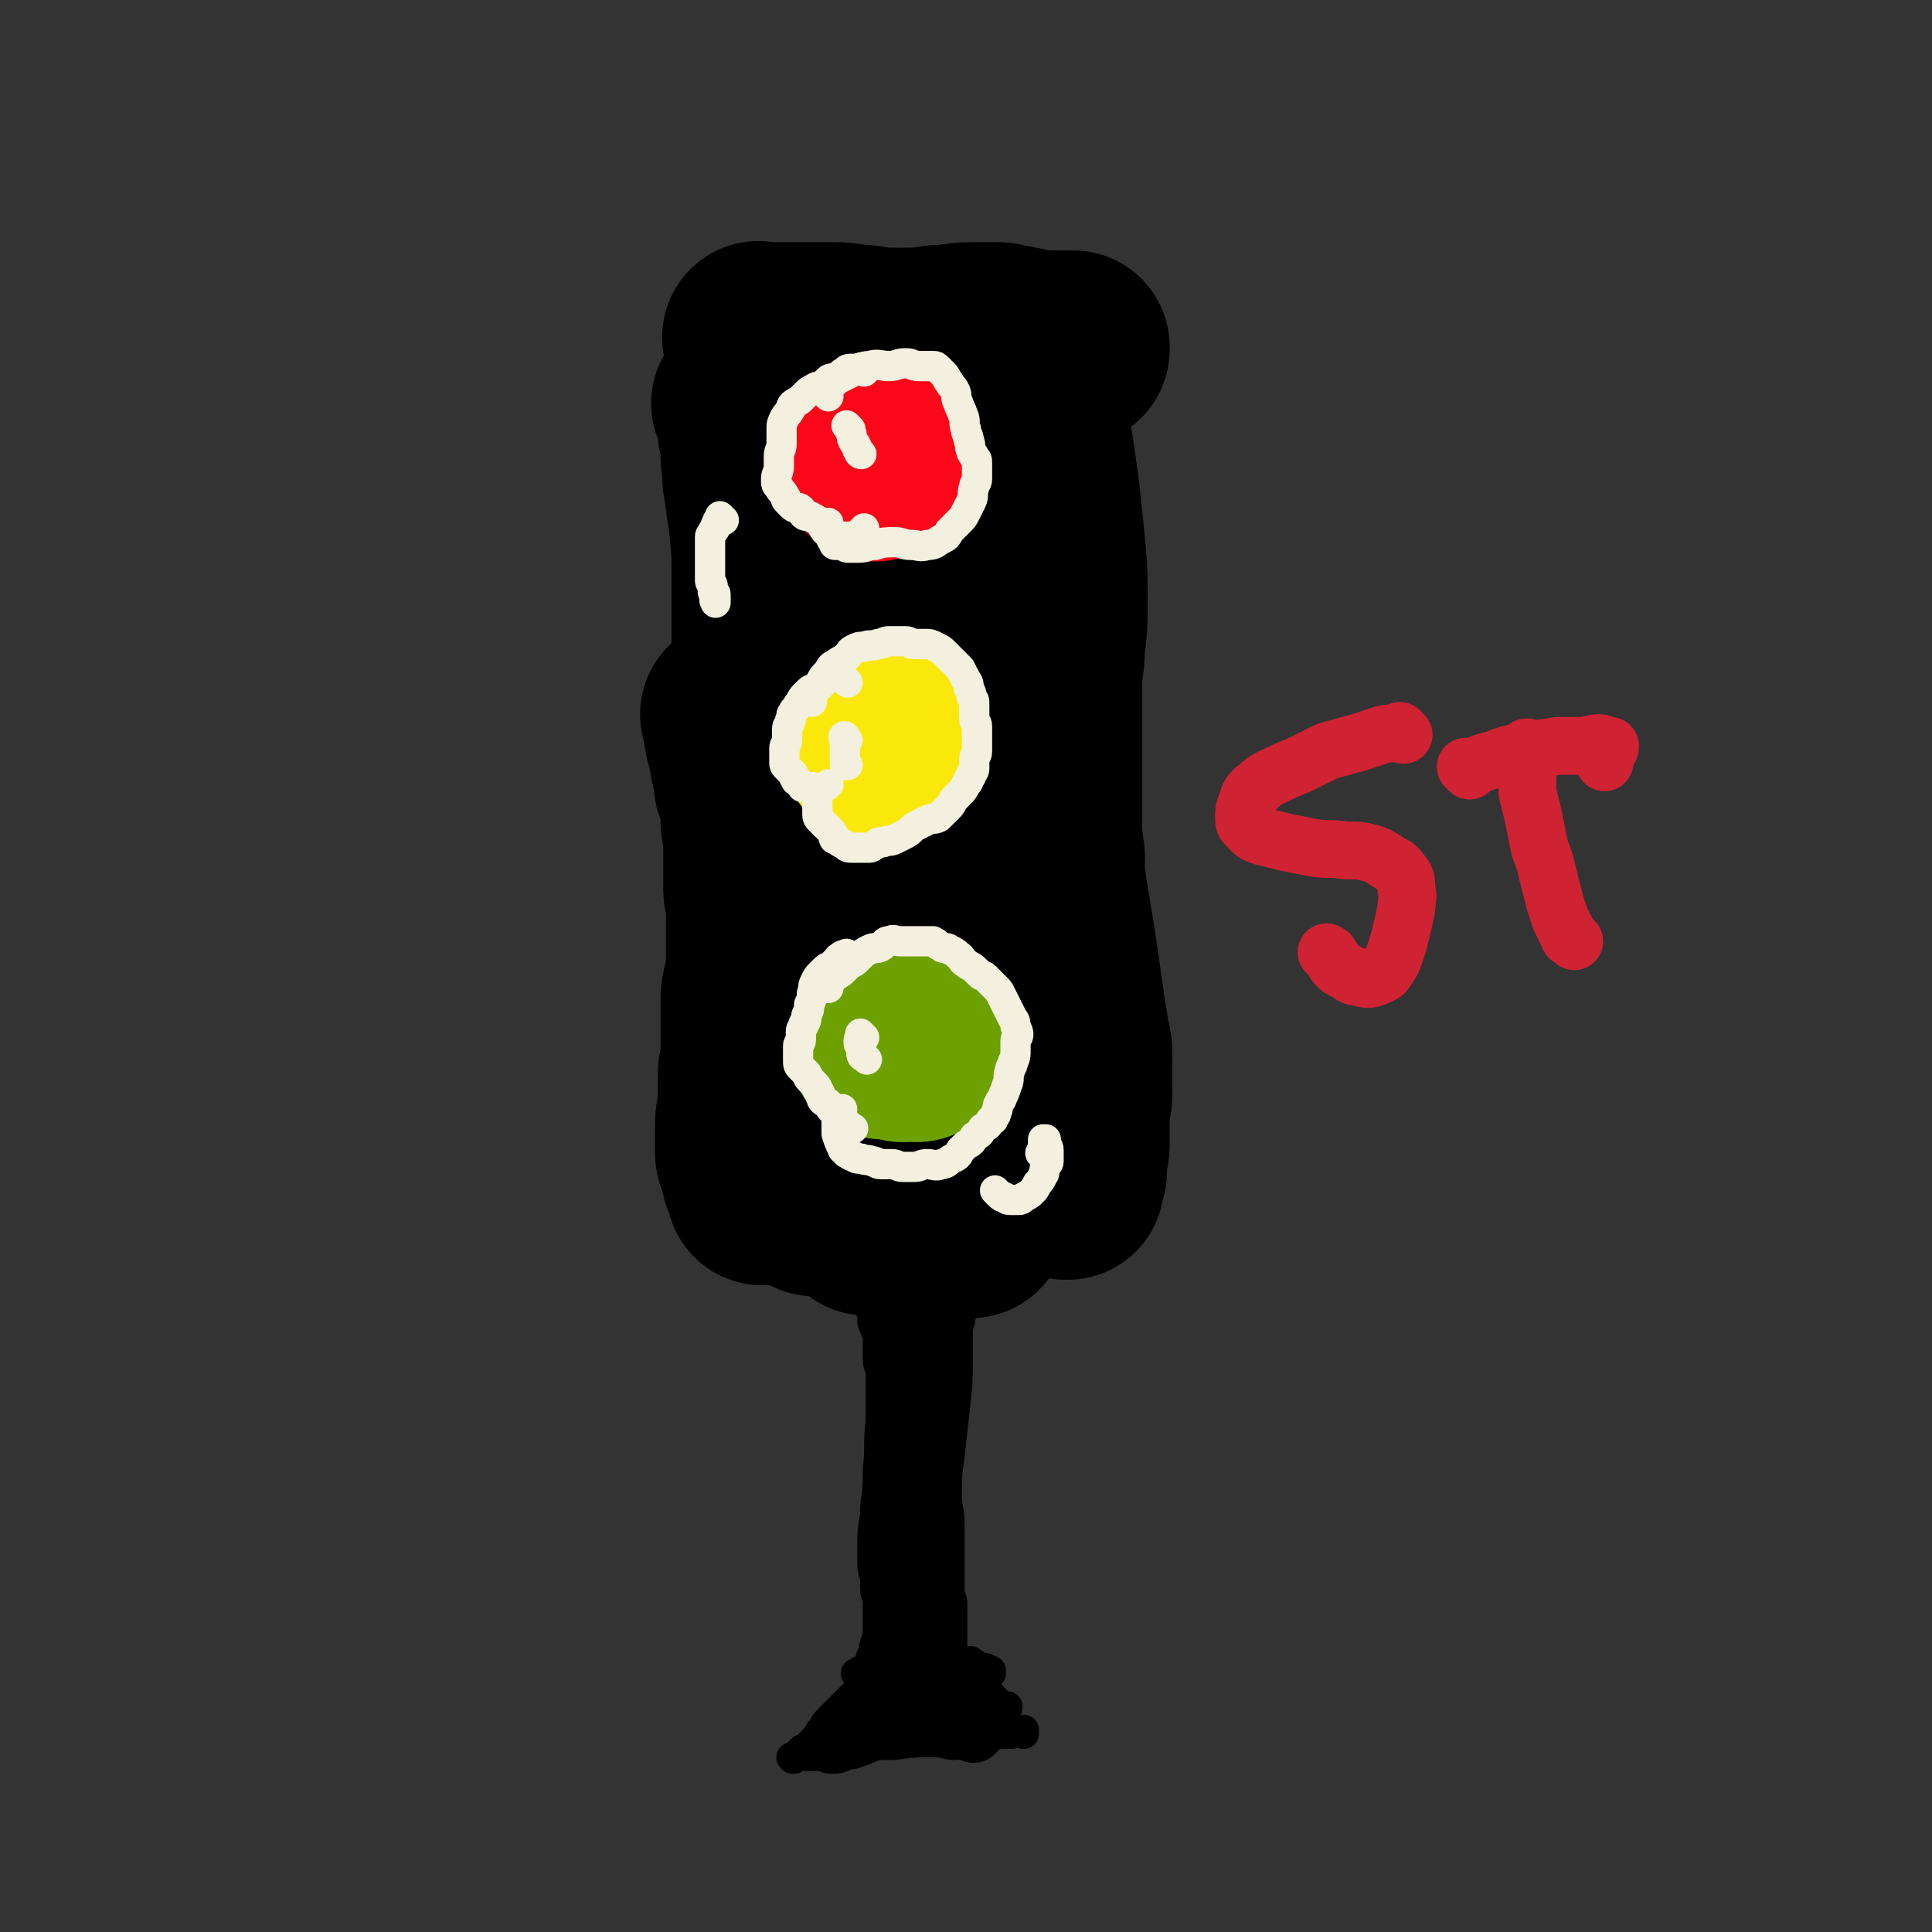 <svg viewBox='0 0 702 702' version='1.1' xmlns='http://www.w3.org/2000/svg' xmlns:xlink='http://www.w3.org/1999/xlink'><rect x="0" y="0" width="702" height="702" fill="#333333" stroke="none"/><g fill='none' stroke='#000000' stroke-width='70' stroke-linecap='round' stroke-linejoin='round'><path d='M273,148c-1,-1 -1,-1 -1,-1 -1,-1 0,0 0,0 0,0 0,0 0,0 0,0 0,0 0,0 -1,-1 0,0 0,0 0,0 0,0 0,0 0,0 0,0 0,0 -1,-1 0,0 0,0 1,2 1,2 1,4 1,3 1,3 1,6 1,4 1,4 1,9 1,5 0,5 1,10 1,7 1,7 2,14 1,10 1,10 1,20 0,9 0,9 0,18 0,6 0,6 0,12 0,6 1,6 1,12 0,6 0,6 0,12 0,6 0,6 1,11 0,5 0,5 1,9 1,4 1,4 2,8 1,5 1,5 2,11 1,6 0,7 1,13 1,5 1,5 2,10 1,5 2,4 3,9 1,3 1,3 1,7 0,3 0,4 0,7 0,3 1,3 1,6 1,5 1,5 1,10 0,4 0,4 0,8 0,3 0,3 0,5 0,2 0,2 0,4 0,2 0,2 0,4 0,2 0,2 0,4 0,2 0,2 0,4 0,2 0,2 0,4 0,3 0,3 0,5 0,2 0,2 0,3 0,2 1,2 1,3 1,2 1,1 1,3 0,2 -1,2 -1,5 0,1 0,1 0,2 0,2 1,1 1,3 0,1 0,1 0,2 0,1 0,1 0,2 0,1 0,1 0,2 0,1 0,1 0,2 0,1 0,1 0,2 0,1 0,1 0,2 0,1 0,1 0,1 0,1 0,1 -1,1 0,0 0,0 0,0 0,0 0,0 0,0 -1,-1 -1,-1 -1,-1 '/><path d='M277,124c-1,-1 -1,-1 -1,-1 -1,-1 0,0 0,0 0,0 0,0 0,0 0,0 0,0 0,0 -1,-1 0,0 0,0 0,0 0,0 0,0 5,0 5,0 10,0 4,0 4,0 8,0 5,0 5,0 9,0 6,0 5,1 11,1 6,1 6,1 13,1 7,0 7,0 14,-1 6,0 6,-1 12,-1 5,0 5,0 10,0 5,1 5,1 10,2 4,1 4,1 8,1 3,0 3,0 6,0 1,0 1,0 2,0 1,0 1,0 1,0 0,0 0,1 0,1 -1,1 -2,0 -3,1 -2,1 -1,1 -3,2 -1,1 -1,1 -3,2 -1,1 -2,1 -3,2 -1,1 -1,1 -2,2 -1,1 0,1 -1,2 0,1 -1,1 -1,2 0,2 0,3 0,5 0,2 0,2 0,3 0,3 1,2 1,5 1,5 1,5 2,11 1,7 1,7 2,14 1,9 1,9 2,19 1,10 1,11 1,21 0,9 0,9 -1,17 0,7 -1,6 -1,13 0,8 0,8 0,16 0,7 0,7 0,13 0,5 0,5 0,10 0,5 0,5 0,9 0,8 0,8 1,15 0,7 0,7 1,14 1,6 1,6 2,12 1,6 1,6 2,13 1,7 1,7 2,14 1,7 1,6 2,13 1,4 1,4 1,8 0,3 0,3 0,6 0,3 0,3 0,6 0,4 -1,3 -1,7 0,3 0,3 0,6 0,3 0,3 0,6 0,3 -1,2 -1,5 0,1 0,2 0,3 0,1 0,1 0,2 0,1 -1,0 -1,1 0,0 0,1 0,1 0,1 0,1 0,1 0,1 0,1 0,1 0,0 0,0 0,0 0,0 0,0 -1,0 0,0 0,0 0,0 0,-2 0,-2 -1,-4 '/><path d='M315,443c-1,-1 -1,-1 -1,-1 -1,-1 0,0 0,0 0,0 0,0 0,0 0,0 0,0 0,0 -1,-1 0,0 0,0 0,0 0,0 0,0 0,0 -1,0 0,0 0,-1 0,-1 1,-1 3,-1 2,-2 5,-2 4,-1 4,0 8,0 4,0 4,0 8,1 4,1 3,1 7,2 2,1 3,0 5,1 2,0 2,1 4,1 1,0 1,0 1,-1 '/><path d='M328,149c-1,-1 -1,-1 -1,-1 -1,-1 0,0 0,0 0,0 0,0 0,0 0,0 0,0 0,0 -1,-1 0,0 0,0 -2,7 -2,7 -4,14 -4,17 -4,17 -7,35 -3,20 -3,20 -5,40 -2,18 -2,18 -2,36 0,15 1,15 2,29 1,12 1,12 3,24 2,10 2,9 4,19 2,8 1,9 3,17 1,6 1,5 2,11 1,3 1,3 1,6 0,0 0,1 0,1 0,0 0,-1 0,-1 0,-4 -1,-4 -1,-8 0,-10 -1,-10 0,-20 3,-21 4,-21 9,-42 7,-25 8,-24 15,-49 6,-19 6,-19 11,-39 4,-13 4,-13 7,-26 2,-8 2,-9 2,-17 0,-3 0,-3 -2,-5 -2,-2 -3,-2 -5,-2 -3,0 -3,1 -5,3 -3,3 -4,3 -6,7 -3,5 -3,5 -4,10 -2,6 -1,6 -2,12 -1,10 -1,10 -2,20 -3,22 -4,21 -7,43 -3,21 -4,21 -5,43 -1,19 -1,19 0,38 1,16 1,16 4,31 2,10 2,10 5,19 1,5 1,5 3,10 1,3 1,3 2,5 0,0 0,0 0,0 0,0 0,0 0,0 -1,-1 -1,-1 -1,-1 -1,-2 -1,-2 -2,-5 -2,-5 -2,-5 -3,-11 -1,-8 -1,-8 -1,-16 0,-13 -1,-14 0,-27 1,-20 2,-20 4,-40 1,-15 1,-16 2,-31 0,-6 1,-5 1,-11 0,0 0,-1 0,-1 -1,2 -2,2 -3,5 -1,3 -1,3 -2,6 -1,3 -1,3 -2,6 0,1 0,2 0,3 '/><path d='M269,261c-1,-1 -1,-1 -1,-1 -1,-1 0,0 0,0 0,0 0,0 0,0 0,0 0,0 0,0 -1,-1 0,0 0,0 0,0 0,0 0,0 1,3 0,3 1,6 0,3 1,3 1,5 1,3 1,3 1,5 1,3 1,3 1,5 1,3 0,3 1,5 1,3 1,3 2,6 0,3 0,3 0,6 0,3 1,3 1,6 0,3 0,4 0,7 0,4 0,4 0,7 0,3 0,3 0,5 0,3 1,2 1,5 0,2 0,2 0,4 0,3 0,3 0,5 0,2 0,2 0,3 0,3 0,3 0,6 0,4 0,4 0,7 0,3 -1,2 -1,5 -1,3 -1,3 -1,6 0,3 0,3 0,6 0,3 0,3 0,5 0,3 0,3 0,5 0,2 0,2 0,4 0,4 -1,3 -1,7 0,3 0,3 0,6 0,3 0,3 0,6 0,3 -1,2 -1,5 0,2 0,3 0,5 0,2 0,2 0,3 0,2 0,2 0,3 0,1 1,1 1,2 0,0 0,0 0,0 1,1 1,1 1,2 0,1 0,2 0,3 0,1 1,1 1,1 1,1 1,0 1,1 0,0 0,1 0,1 0,1 1,0 1,1 0,0 0,1 0,1 0,1 0,1 0,1 0,0 0,0 0,0 0,0 0,0 -1,0 0,0 0,0 0,0 0,0 0,0 0,-1 '/></g>
<g fill='none' stroke='#CF0606' stroke-width='70' stroke-linecap='round' stroke-linejoin='round'><path d='M318,167c-1,-1 -1,-1 -1,-1 -1,-1 0,0 0,0 0,0 0,0 0,0 0,0 0,0 0,0 -1,-1 0,0 0,0 0,0 0,0 0,0 0,0 0,0 0,0 '/></g>
<g fill='none' stroke='#FAE80B' stroke-width='70' stroke-linecap='round' stroke-linejoin='round'><path d='M320,272c-1,-1 -1,-1 -1,-1 -1,-1 0,0 0,0 0,0 0,0 0,0 0,0 0,0 0,0 -1,-1 0,0 0,0 0,0 0,0 0,0 0,0 -1,0 0,0 0,-1 0,-1 1,-1 1,0 1,0 2,-1 0,0 0,-1 0,-1 0,0 1,0 1,0 0,0 0,1 0,1 '/></g>
<g fill='none' stroke='#FA0719' stroke-width='70' stroke-linecap='round' stroke-linejoin='round'><path d='M318,169c-1,-1 -1,-1 -1,-1 -1,-1 0,0 0,0 0,0 0,0 0,0 0,0 0,0 0,0 -1,-1 0,0 0,0 0,0 0,0 0,0 0,0 0,0 0,0 -1,-1 0,0 0,0 1,0 1,0 1,-1 1,0 0,-1 1,-1 0,0 1,0 1,0 0,0 0,0 0,0 1,0 1,0 1,0 0,0 0,0 0,0 0,0 0,-1 0,0 -1,0 0,0 0,1 0,0 0,0 0,0 0,0 0,-1 0,0 -1,0 -1,0 -1,1 0,0 0,0 0,0 0,0 0,0 0,0 -1,-1 0,0 0,0 0,0 0,0 0,-1 0,0 0,0 0,0 0,0 0,0 0,0 -1,-1 0,-1 0,-1 0,0 1,0 1,0 0,0 0,0 0,0 '/></g>
<g fill='none' stroke='#6CA100' stroke-width='70' stroke-linecap='round' stroke-linejoin='round'><path d='M333,380c-1,-1 -1,-1 -1,-1 -1,-1 0,0 0,0 0,0 0,0 0,0 0,0 0,0 0,0 -1,-1 0,0 0,0 0,0 0,0 0,0 0,0 0,0 0,0 -1,-1 0,0 0,0 -1,1 -2,1 -4,1 -1,0 -1,-1 -2,-1 -1,0 -1,0 -2,0 -1,0 -1,0 -2,0 0,0 0,0 0,0 0,0 0,0 0,0 -1,-1 -1,0 -1,0 0,0 1,0 1,0 0,0 0,0 0,0 '/></g>
<g fill='none' stroke='#F3F0E0' stroke-width='11' stroke-linecap='round' stroke-linejoin='round'><path d='M309,348c-1,-1 -1,-1 -1,-1 -1,-1 0,0 0,0 0,0 0,0 0,0 0,0 0,0 0,0 -1,-1 0,0 0,0 0,0 0,0 0,0 0,0 0,0 0,0 -1,-1 0,0 0,0 0,0 -1,0 -1,0 -1,0 -1,0 -2,1 -1,0 0,1 -1,1 -1,1 -1,1 -2,2 -1,1 -1,0 -2,1 -1,1 -1,1 -2,2 -1,1 -1,1 -2,3 -1,2 0,2 -1,4 0,2 0,2 -1,4 0,2 0,2 -1,4 0,2 0,2 -1,3 0,2 -1,1 -1,3 0,1 0,2 0,3 0,1 -1,1 -1,2 0,1 0,1 0,2 0,2 0,2 0,3 0,2 0,2 1,3 1,1 1,1 2,2 1,1 0,1 1,2 1,1 1,1 2,2 1,1 1,1 1,2 1,1 1,1 1,2 1,1 0,1 1,2 1,1 1,0 2,1 1,1 0,1 1,2 1,1 1,1 2,2 1,1 0,1 1,2 1,1 1,0 2,1 1,0 1,1 1,1 1,1 0,1 1,1 0,0 1,0 1,0 '/><path d='M301,359c-1,-1 -1,-1 -1,-1 -1,-1 0,0 0,0 0,0 0,0 0,0 0,0 0,0 0,0 -1,-1 0,0 0,0 0,0 0,0 0,0 0,0 0,0 0,0 -1,-1 0,0 0,0 0,0 0,0 0,0 1,-1 1,-1 2,-2 1,0 0,-1 1,-1 1,-1 2,-1 3,-2 1,-1 1,-1 2,-2 1,-1 2,-1 3,-2 1,-1 1,-1 2,-2 1,-1 1,-1 3,-2 2,-1 2,0 4,-1 2,-1 1,-2 3,-2 2,-1 2,0 4,0 2,0 2,0 3,0 2,0 2,0 3,0 2,0 2,0 3,0 2,0 2,0 3,0 2,1 1,1 3,2 1,1 2,0 3,1 2,1 2,1 3,2 2,1 1,2 3,3 1,1 2,1 3,2 1,1 1,1 2,2 1,1 1,0 2,1 1,1 1,1 2,2 1,1 1,1 2,2 1,1 1,1 2,3 1,2 1,2 2,4 1,2 1,2 2,4 1,1 1,2 1,3 1,2 1,2 1,3 0,1 -1,1 -1,2 0,1 0,2 0,3 0,3 0,3 -1,5 0,2 -1,1 -1,3 -1,2 0,3 -1,5 -1,3 -1,3 -2,5 0,1 -1,1 -1,2 -1,1 0,2 -1,3 0,1 0,1 -1,2 0,1 0,1 -1,1 -1,2 -1,2 -3,3 -1,2 -1,2 -3,3 -1,2 -1,2 -3,3 -1,1 -1,1 -2,2 -1,2 -1,2 -3,3 -2,1 -2,2 -4,2 -2,1 -3,0 -5,0 -3,0 -2,1 -5,1 -2,0 -2,0 -4,0 -2,0 -2,-1 -4,-1 -2,0 -2,0 -4,0 -2,0 -1,-1 -3,-1 -2,-1 -2,0 -4,-1 -2,0 -2,0 -3,-1 -1,0 -1,0 -2,-1 -1,0 0,0 -1,-1 0,0 -1,0 -1,-1 -1,-2 -1,-2 -2,-5 0,-1 0,-1 0,-2 0,-1 0,-2 0,-3 1,-2 1,-2 2,-4 '/><path d='M308,248c-1,-1 -1,-1 -1,-1 -1,-1 0,0 0,0 0,0 0,0 0,0 0,0 0,0 0,0 -1,-1 0,0 0,0 0,0 0,0 0,0 0,0 0,0 0,0 -1,-1 0,0 0,0 -1,0 -1,-1 -2,-1 0,0 0,0 -1,0 -1,0 -1,0 -2,0 -1,0 -1,0 -2,1 -1,1 -1,1 -2,2 -1,1 -1,1 -2,1 -1,1 -1,0 -2,1 -1,1 -1,1 -2,2 -1,1 -1,2 -2,3 -1,2 -1,1 -2,3 -1,1 0,2 -1,3 0,2 -1,1 -1,3 0,1 0,1 0,2 0,1 0,1 0,2 0,2 -1,1 -1,3 0,1 0,2 0,3 0,1 0,1 0,2 0,1 0,1 1,2 1,1 1,1 2,2 1,1 0,1 1,2 0,1 1,1 1,1 1,1 1,1 1,1 1,1 0,1 1,1 1,0 1,0 2,0 1,0 1,0 1,0 '/><path d='M295,255c-1,-1 -1,-1 -1,-1 -1,-1 0,0 0,0 0,0 0,0 0,0 0,0 0,0 0,0 -1,-1 0,0 0,0 0,0 0,0 0,0 0,0 -1,0 0,0 0,-2 1,-2 2,-3 1,-1 1,-2 2,-3 1,-2 1,-2 3,-4 1,-2 1,-2 3,-3 1,-1 2,-1 3,-2 2,-1 1,-2 3,-3 2,-1 2,-1 4,-1 2,-1 3,0 5,-1 2,0 2,-1 4,-1 1,0 2,0 3,0 2,0 2,0 3,0 2,0 1,1 3,1 2,0 2,0 4,0 2,0 2,0 4,1 2,1 2,1 3,2 1,1 1,1 2,2 1,1 1,1 2,2 1,1 1,1 2,2 1,2 1,2 2,4 1,1 1,2 1,3 1,2 1,2 1,3 1,2 1,1 1,3 0,1 0,2 0,3 0,1 0,1 0,2 0,2 1,1 1,3 0,1 0,2 0,3 0,2 0,2 0,3 0,2 0,2 0,3 0,2 -1,1 -1,3 0,1 0,2 0,3 0,1 0,1 -1,2 0,1 0,1 -1,2 0,1 0,1 -1,2 -1,2 -1,2 -2,3 -1,1 -1,1 -2,2 -1,1 -1,2 -2,3 -1,1 -1,1 -2,2 -1,1 -1,1 -2,2 -2,1 -2,0 -4,1 -2,1 -2,1 -4,2 -2,1 -2,2 -4,3 -2,1 -2,1 -4,2 -2,1 -2,0 -4,1 -2,0 -2,0 -3,1 -1,0 -1,1 -2,1 -2,0 -2,0 -4,0 -1,0 -1,0 -2,0 -2,0 -2,0 -3,-1 -2,-1 -2,-1 -3,-2 -1,0 -1,0 -1,-1 -1,-1 0,-1 -1,-2 -1,-1 -1,-1 -2,-2 -1,-1 -1,-1 -2,-2 -1,-1 -1,-1 -1,-3 0,-1 0,-1 0,-3 0,-1 0,-1 0,-2 0,-2 0,-2 1,-3 1,-1 2,-1 3,-2 '/><path d='M314,135c-1,-1 -1,-1 -1,-1 -1,-1 0,0 0,0 0,0 0,0 0,0 0,0 0,0 0,0 -1,-1 0,0 0,0 0,0 0,0 0,0 0,0 0,0 0,0 -1,-1 0,0 0,0 -1,0 -2,0 -3,0 -2,0 -2,0 -3,1 -2,1 -1,1 -3,2 -1,1 -2,0 -3,1 -1,1 -1,1 -2,2 -1,1 -2,0 -3,1 -2,1 -2,1 -3,2 -1,1 -1,1 -2,2 -1,1 -2,1 -3,2 -1,1 0,1 -1,2 -1,2 -1,1 -2,3 -1,2 -1,2 -1,4 0,2 0,3 0,5 0,3 -1,2 -1,5 0,1 0,2 0,3 0,3 -1,3 -1,5 0,2 0,2 1,3 1,2 1,1 2,3 1,1 0,1 1,2 1,1 1,1 2,2 1,1 2,0 3,1 1,1 0,1 1,2 1,1 2,0 3,1 2,1 2,1 3,2 1,1 1,2 2,3 1,1 1,1 2,1 1,1 1,1 2,1 1,0 2,0 3,0 2,0 2,0 3,0 2,-1 2,-1 3,-2 1,0 1,0 1,-1 0,0 0,0 0,0 '/><path d='M301,144c-1,-1 -1,-1 -1,-1 -1,-1 0,0 0,0 0,0 0,0 0,0 0,0 0,0 0,0 -1,-1 0,0 0,0 0,0 0,0 0,0 0,0 0,0 0,0 -1,-1 0,0 0,0 0,0 0,0 0,0 1,-1 1,-2 2,-3 2,-2 2,-2 4,-3 2,-1 2,-1 4,-2 3,-1 3,-2 6,-2 3,-1 4,0 7,0 3,0 3,-1 6,-1 3,0 2,1 5,1 2,0 3,0 5,0 1,0 1,0 2,1 1,1 1,1 2,2 1,1 1,2 2,3 1,2 1,1 2,3 1,2 0,2 1,4 1,3 1,2 2,5 1,2 0,3 1,5 0,2 1,2 1,4 1,2 0,2 1,4 0,1 1,1 1,2 1,1 1,1 1,2 0,2 0,2 0,4 0,1 0,1 0,2 0,2 -1,1 -1,3 -1,2 0,3 -1,5 -1,2 -1,2 -2,4 -1,2 -1,2 -2,3 -2,2 -2,2 -4,4 -1,2 -1,2 -3,3 -2,1 -2,2 -5,2 -3,1 -3,0 -6,0 -3,0 -3,-1 -6,-1 -3,0 -4,0 -7,1 -3,0 -3,1 -6,1 -2,0 -2,0 -4,0 -1,0 -1,-1 -2,-1 -1,0 -1,0 -2,0 -1,0 -1,0 -1,-1 -1,-1 -1,-1 -1,-2 -1,-1 -1,-1 -1,-3 0,-1 0,-1 0,-2 '/><path d='M314,377c-1,-1 -1,-1 -1,-1 -1,-1 0,0 0,0 0,0 0,0 0,0 0,0 0,0 0,0 -1,-1 0,0 0,0 0,0 0,0 0,0 0,0 0,0 0,0 -1,-1 0,0 0,0 0,0 0,1 0,1 0,0 0,0 0,0 0,1 -1,0 -1,1 0,0 0,1 0,1 0,1 1,1 1,2 0,0 0,1 0,1 0,1 0,1 0,1 0,1 1,1 1,1 1,1 1,1 1,1 0,0 0,0 0,0 '/><path d='M308,269c-1,-1 -1,-1 -1,-1 -1,-1 0,0 0,0 0,0 0,0 0,0 0,0 0,0 0,0 -1,-1 0,0 0,0 0,0 0,0 0,0 0,0 0,-1 0,0 -1,0 0,1 0,2 0,1 0,2 0,3 0,2 0,2 0,3 0,1 0,1 0,2 0,0 0,0 0,0 1,0 1,0 1,0 '/><path d='M309,156c-1,-1 -1,-1 -1,-1 -1,-1 0,0 0,0 0,0 0,0 0,0 0,0 0,0 0,0 -1,-1 0,0 0,0 0,0 0,0 0,0 0,0 0,0 0,0 -1,-1 0,0 0,0 1,1 1,1 1,2 1,1 0,2 1,3 0,1 1,1 1,2 1,1 0,1 1,2 0,1 1,1 1,1 0,0 0,0 0,0 0,0 0,0 0,0 '/><path d='M263,189c-1,-1 -1,-1 -1,-1 -1,-1 0,0 0,0 0,0 0,0 0,0 0,0 0,0 0,0 -1,-1 0,0 0,0 0,0 0,0 0,0 0,0 0,0 0,0 -1,-1 0,0 0,0 0,1 -1,0 -1,1 -1,1 0,1 -1,2 0,1 0,1 -1,2 0,1 -1,1 -1,2 0,1 0,2 0,3 0,2 0,2 0,4 0,2 0,2 0,3 0,2 0,2 0,3 0,2 0,2 0,3 0,1 1,1 1,2 0,1 0,1 0,2 0,1 1,0 1,1 0,0 0,1 0,1 0,1 0,1 0,1 0,0 0,0 0,0 0,0 0,-1 0,0 -1,0 0,0 0,1 0,0 0,0 0,0 0,0 0,0 0,0 '/><path d='M363,434c-1,-1 -1,-1 -1,-1 -1,-1 0,0 0,0 0,0 0,0 0,0 0,0 -1,-1 0,0 0,0 0,0 1,1 1,1 1,1 2,1 1,1 1,1 3,1 1,0 1,0 2,0 1,0 1,0 2,-1 2,-1 2,-1 3,-2 1,-1 1,-1 2,-3 1,-1 1,-1 2,-3 1,-1 0,-2 1,-3 0,-1 1,-1 1,-2 0,0 0,0 0,-1 0,0 0,0 0,0 0,0 0,0 0,-1 0,0 0,0 0,-1 0,0 0,-1 0,-1 0,-2 -1,-1 -1,-3 0,0 0,-1 0,-1 0,0 -1,0 -1,0 0,0 0,1 0,1 0,2 0,2 -1,4 '/></g>
<g fill='none' stroke='#000000' stroke-width='11' stroke-linecap='round' stroke-linejoin='round'><path d='M318,478c-1,-1 -1,-1 -1,-1 -1,-1 0,0 0,0 0,0 0,0 0,0 0,0 0,0 0,0 -1,-1 0,0 0,0 0,0 0,0 0,0 0,0 0,0 0,0 -1,-1 0,0 0,0 0,0 0,1 0,1 0,1 0,1 0,2 0,2 1,1 1,3 1,2 1,2 1,4 0,1 0,2 0,3 0,2 0,2 0,4 0,3 1,2 1,5 0,2 0,3 0,5 0,3 0,3 0,5 0,3 0,3 0,6 0,3 0,3 0,6 0,3 0,3 0,6 0,3 0,3 0,6 0,3 0,3 0,5 0,3 0,3 0,5 0,2 -1,2 -1,4 0,1 0,2 0,3 0,2 0,2 0,4 0,2 0,2 0,3 0,3 -1,2 -1,5 0,2 0,2 0,4 0,2 0,2 0,4 0,2 1,2 1,4 0,2 0,2 0,4 0,2 0,2 0,3 0,2 0,2 0,3 0,2 0,2 0,3 0,2 0,2 0,3 0,1 0,1 0,2 0,1 0,1 0,2 0,1 0,1 0,2 0,1 0,1 0,2 0,1 0,1 0,2 0,1 0,1 0,1 0,0 0,0 0,0 0,1 0,1 0,1 0,0 0,0 0,0 0,0 0,-1 0,0 -1,0 0,0 0,1 0,0 0,0 0,0 0,1 0,1 0,1 0,0 0,0 0,-1 '/><path d='M352,464c-1,-1 -1,-1 -1,-1 -1,-1 0,0 0,0 0,0 0,0 0,0 0,0 0,0 0,0 -1,-1 0,0 0,0 0,1 -1,0 -1,1 0,2 0,2 0,4 0,3 -1,2 -1,5 0,2 0,3 0,5 0,3 -1,3 -1,6 0,4 0,4 0,8 0,10 0,10 -1,19 -1,9 -1,9 -2,18 -1,7 -1,7 -1,14 0,6 1,5 1,11 0,3 0,4 0,7 0,3 0,3 0,6 0,2 0,2 0,4 0,2 0,2 0,3 0,2 0,2 0,4 0,3 1,2 1,5 0,2 0,2 0,4 0,2 0,2 0,4 0,3 0,3 0,5 0,2 0,2 0,3 0,2 0,2 0,3 0,2 -1,1 -1,3 0,0 0,1 0,1 0,0 0,0 0,0 0,1 0,1 0,1 0,1 0,1 0,1 0,0 0,0 0,0 0,0 0,0 0,0 -1,-1 0,-1 0,-2 1,-2 1,-2 2,-4 '/><path d='M314,609c-1,-1 -1,-1 -1,-1 -1,-1 0,0 0,0 0,0 0,0 0,0 0,0 0,0 0,0 -1,-1 0,0 0,0 0,0 0,0 0,0 0,0 0,0 0,0 -1,-1 -1,0 -1,0 0,0 0,0 -1,0 0,0 0,0 0,0 1,0 1,-1 2,-1 3,0 3,0 6,0 5,0 5,-1 10,-1 6,0 7,0 13,0 5,0 5,0 9,0 3,0 3,0 6,0 2,0 2,1 3,1 0,0 0,0 0,0 0,1 0,1 0,1 0,0 0,0 0,0 0,0 0,0 0,0 '/><path d='M316,613c-1,-1 -1,-1 -1,-1 -1,-1 0,0 0,0 0,0 0,0 0,0 0,0 0,-1 0,0 -1,0 -1,0 -2,1 -2,2 -2,2 -4,4 -2,2 -2,2 -4,4 -2,2 -2,2 -4,4 -2,2 -1,2 -3,4 -1,2 -1,2 -3,4 -1,1 -1,1 -2,2 -1,1 -1,0 -2,1 0,0 0,1 0,1 0,0 0,0 -1,0 0,0 0,0 0,0 0,1 0,1 -1,1 0,1 0,1 -1,1 0,0 0,0 0,0 0,0 0,0 0,0 -1,-1 0,0 0,0 1,0 1,-1 3,-1 2,0 3,0 5,0 3,0 3,0 5,-1 3,0 2,-1 5,-1 3,-1 3,-1 7,-1 6,-1 6,-1 12,-1 7,-1 7,-1 14,-1 5,0 6,1 11,0 4,0 4,-1 8,-2 2,-1 2,-1 5,-1 2,0 2,0 4,0 2,0 1,-1 3,-1 1,0 1,0 2,0 0,0 0,0 0,0 0,0 0,-1 0,0 -1,0 0,0 0,1 0,0 0,0 0,0 0,0 0,0 0,0 '/><path d='M354,605c-1,-1 -1,-1 -1,-1 -1,-1 0,0 0,0 0,0 0,0 0,0 0,0 0,0 0,0 -1,-1 0,0 0,0 0,0 0,0 0,0 0,0 0,0 0,0 -1,-1 0,0 0,0 1,1 1,0 1,1 1,2 1,2 2,4 1,2 1,2 2,4 1,2 1,2 3,4 1,1 1,1 2,2 1,1 1,1 2,2 0,0 0,0 0,0 1,0 1,0 1,-1 '/></g>
<g fill='none' stroke='#000000' stroke-width='21' stroke-linecap='round' stroke-linejoin='round'><path d='M329,471c-1,-1 -1,-1 -1,-1 -1,-1 0,0 0,0 0,0 0,0 0,0 0,0 0,0 0,0 -1,-1 0,0 0,0 0,0 0,1 0,1 0,2 -1,1 -1,3 0,1 0,2 0,3 0,3 0,3 0,5 0,3 -1,3 -1,6 0,3 0,4 0,7 0,5 0,5 0,9 0,7 -1,6 -1,13 -1,8 0,9 -1,17 0,7 0,7 -1,14 0,6 -1,6 -1,12 0,4 0,4 0,8 0,3 1,2 1,5 0,1 0,2 0,3 0,2 0,2 1,3 0,1 1,1 1,2 0,0 0,1 0,1 0,0 0,0 0,0 0,0 -1,0 0,0 0,-3 0,-3 1,-5 1,-1 1,-1 1,-3 '/><path d='M337,474c-1,-1 -1,-1 -1,-1 -1,-1 0,0 0,0 0,0 0,0 0,0 0,0 0,0 0,0 -1,-1 0,0 0,0 0,0 0,0 0,0 0,0 0,-1 0,0 -1,2 -1,3 -1,7 0,4 1,4 1,8 1,6 1,6 1,12 1,6 1,6 1,13 0,7 0,7 0,14 0,7 0,7 0,14 0,6 0,6 0,12 0,5 0,5 0,9 0,4 0,4 0,7 0,3 0,3 0,5 0,2 0,2 0,4 0,1 0,1 0,2 0,1 0,1 0,2 0,1 0,1 0,1 0,1 -1,1 -1,2 0,1 0,2 0,3 0,1 0,1 0,2 0,2 0,2 0,3 0,1 0,1 0,1 0,0 1,0 1,0 1,-1 1,-1 1,-3 1,-1 1,-1 1,-3 '/><path d='M329,588c-1,-1 -1,-1 -1,-1 -1,-1 0,0 0,0 0,0 0,0 0,0 0,0 0,0 0,0 -1,-1 0,0 0,0 0,0 0,0 0,0 -1,2 -1,2 -2,4 -1,1 0,2 -1,3 -1,2 -1,2 -2,4 -1,2 0,2 -1,4 0,2 -1,1 -1,3 0,1 0,1 0,2 0,1 -1,0 -1,1 0,0 0,1 0,1 0,1 0,1 0,2 0,2 0,2 0,3 0,2 0,2 -1,3 0,1 0,1 -1,1 -1,1 -1,1 -2,2 -1,1 -1,1 -2,2 -1,1 -1,1 -3,2 -1,1 -2,1 -3,2 -1,1 -1,1 -2,2 -1,1 0,1 -1,2 0,1 -1,0 -1,1 0,0 0,1 0,1 0,0 -1,0 -1,0 0,0 0,1 0,1 0,1 0,1 -1,1 0,0 0,0 0,0 1,0 1,0 1,0 2,0 1,-1 3,-1 2,-1 2,0 4,-1 3,-1 3,-1 5,-2 3,-1 3,-1 5,-2 3,-1 2,-1 5,-2 2,-1 2,-1 5,-1 2,0 3,0 5,0 2,0 2,0 4,1 3,1 2,1 5,2 1,1 2,1 3,1 1,0 1,-1 2,-1 1,0 1,1 3,1 0,0 1,0 1,0 1,0 1,1 1,1 0,0 0,0 0,0 0,0 -1,0 0,0 0,-1 0,-1 1,-1 '/><path d='M334,615c-1,-1 -1,-1 -1,-1 -1,-1 0,0 0,0 0,0 0,0 0,0 0,0 0,0 0,0 -1,-1 0,0 0,0 0,0 0,0 0,0 2,1 2,1 4,1 2,1 2,1 4,1 2,1 3,0 5,1 3,1 2,1 5,2 1,1 1,1 3,1 1,0 1,0 2,0 0,0 0,1 0,1 0,0 1,0 1,0 0,0 0,0 0,-1 '/></g>
<g fill='none' stroke='#CF2233' stroke-width='21' stroke-linecap='round' stroke-linejoin='round'><path d='M510,267c-1,-1 -1,-1 -1,-1 -1,-1 0,0 0,0 0,0 0,0 0,0 0,0 0,0 0,0 -1,-1 0,0 0,0 0,0 0,0 0,0 -3,1 -4,0 -7,1 -3,1 -3,1 -6,2 -3,1 -3,1 -7,2 -3,1 -4,1 -7,2 -4,2 -4,2 -8,4 -4,2 -5,2 -9,4 -4,2 -5,2 -8,5 -3,2 -3,3 -4,6 -1,2 -1,3 -1,5 0,2 0,2 2,4 2,2 2,2 5,3 4,1 4,1 8,2 5,1 5,1 10,2 6,1 6,0 12,1 5,0 5,0 9,1 3,1 3,1 6,3 3,2 3,1 5,4 2,2 2,3 2,6 1,3 0,4 0,7 -1,5 -1,5 -2,9 -1,4 -1,4 -2,7 -1,3 -1,3 -3,6 -1,2 -2,2 -4,3 -3,1 -3,1 -6,0 -3,0 -3,-1 -5,-2 -2,-1 -2,-1 -3,-2 -2,-2 -1,-2 -3,-4 0,-1 0,0 -1,-1 '/><path d='M534,280c-1,-1 -1,-1 -1,-1 -1,-1 0,0 0,0 0,0 0,0 0,0 0,0 0,0 0,0 -1,-1 0,0 0,0 0,0 0,0 0,0 0,0 0,0 0,0 -1,-1 0,0 0,0 5,-1 5,-2 10,-3 5,-2 5,-2 11,-3 6,-1 6,-1 12,-2 4,0 4,0 8,0 4,0 4,-1 7,-1 2,0 1,1 3,1 0,0 1,0 1,0 0,1 0,1 -1,2 0,1 -1,1 -1,2 0,1 0,1 0,2 '/><path d='M556,273c-1,-1 -1,-1 -1,-1 -1,-1 0,0 0,0 0,0 0,0 0,0 0,0 0,-1 0,0 -1,0 0,0 0,1 0,4 0,5 0,9 0,3 0,3 0,6 1,4 1,4 2,8 1,5 1,5 2,10 1,5 2,5 3,10 1,4 1,4 2,8 1,4 1,4 2,7 1,3 1,3 2,5 1,2 1,2 2,4 0,1 1,1 1,1 1,1 1,1 1,1 '/></g>
</svg>